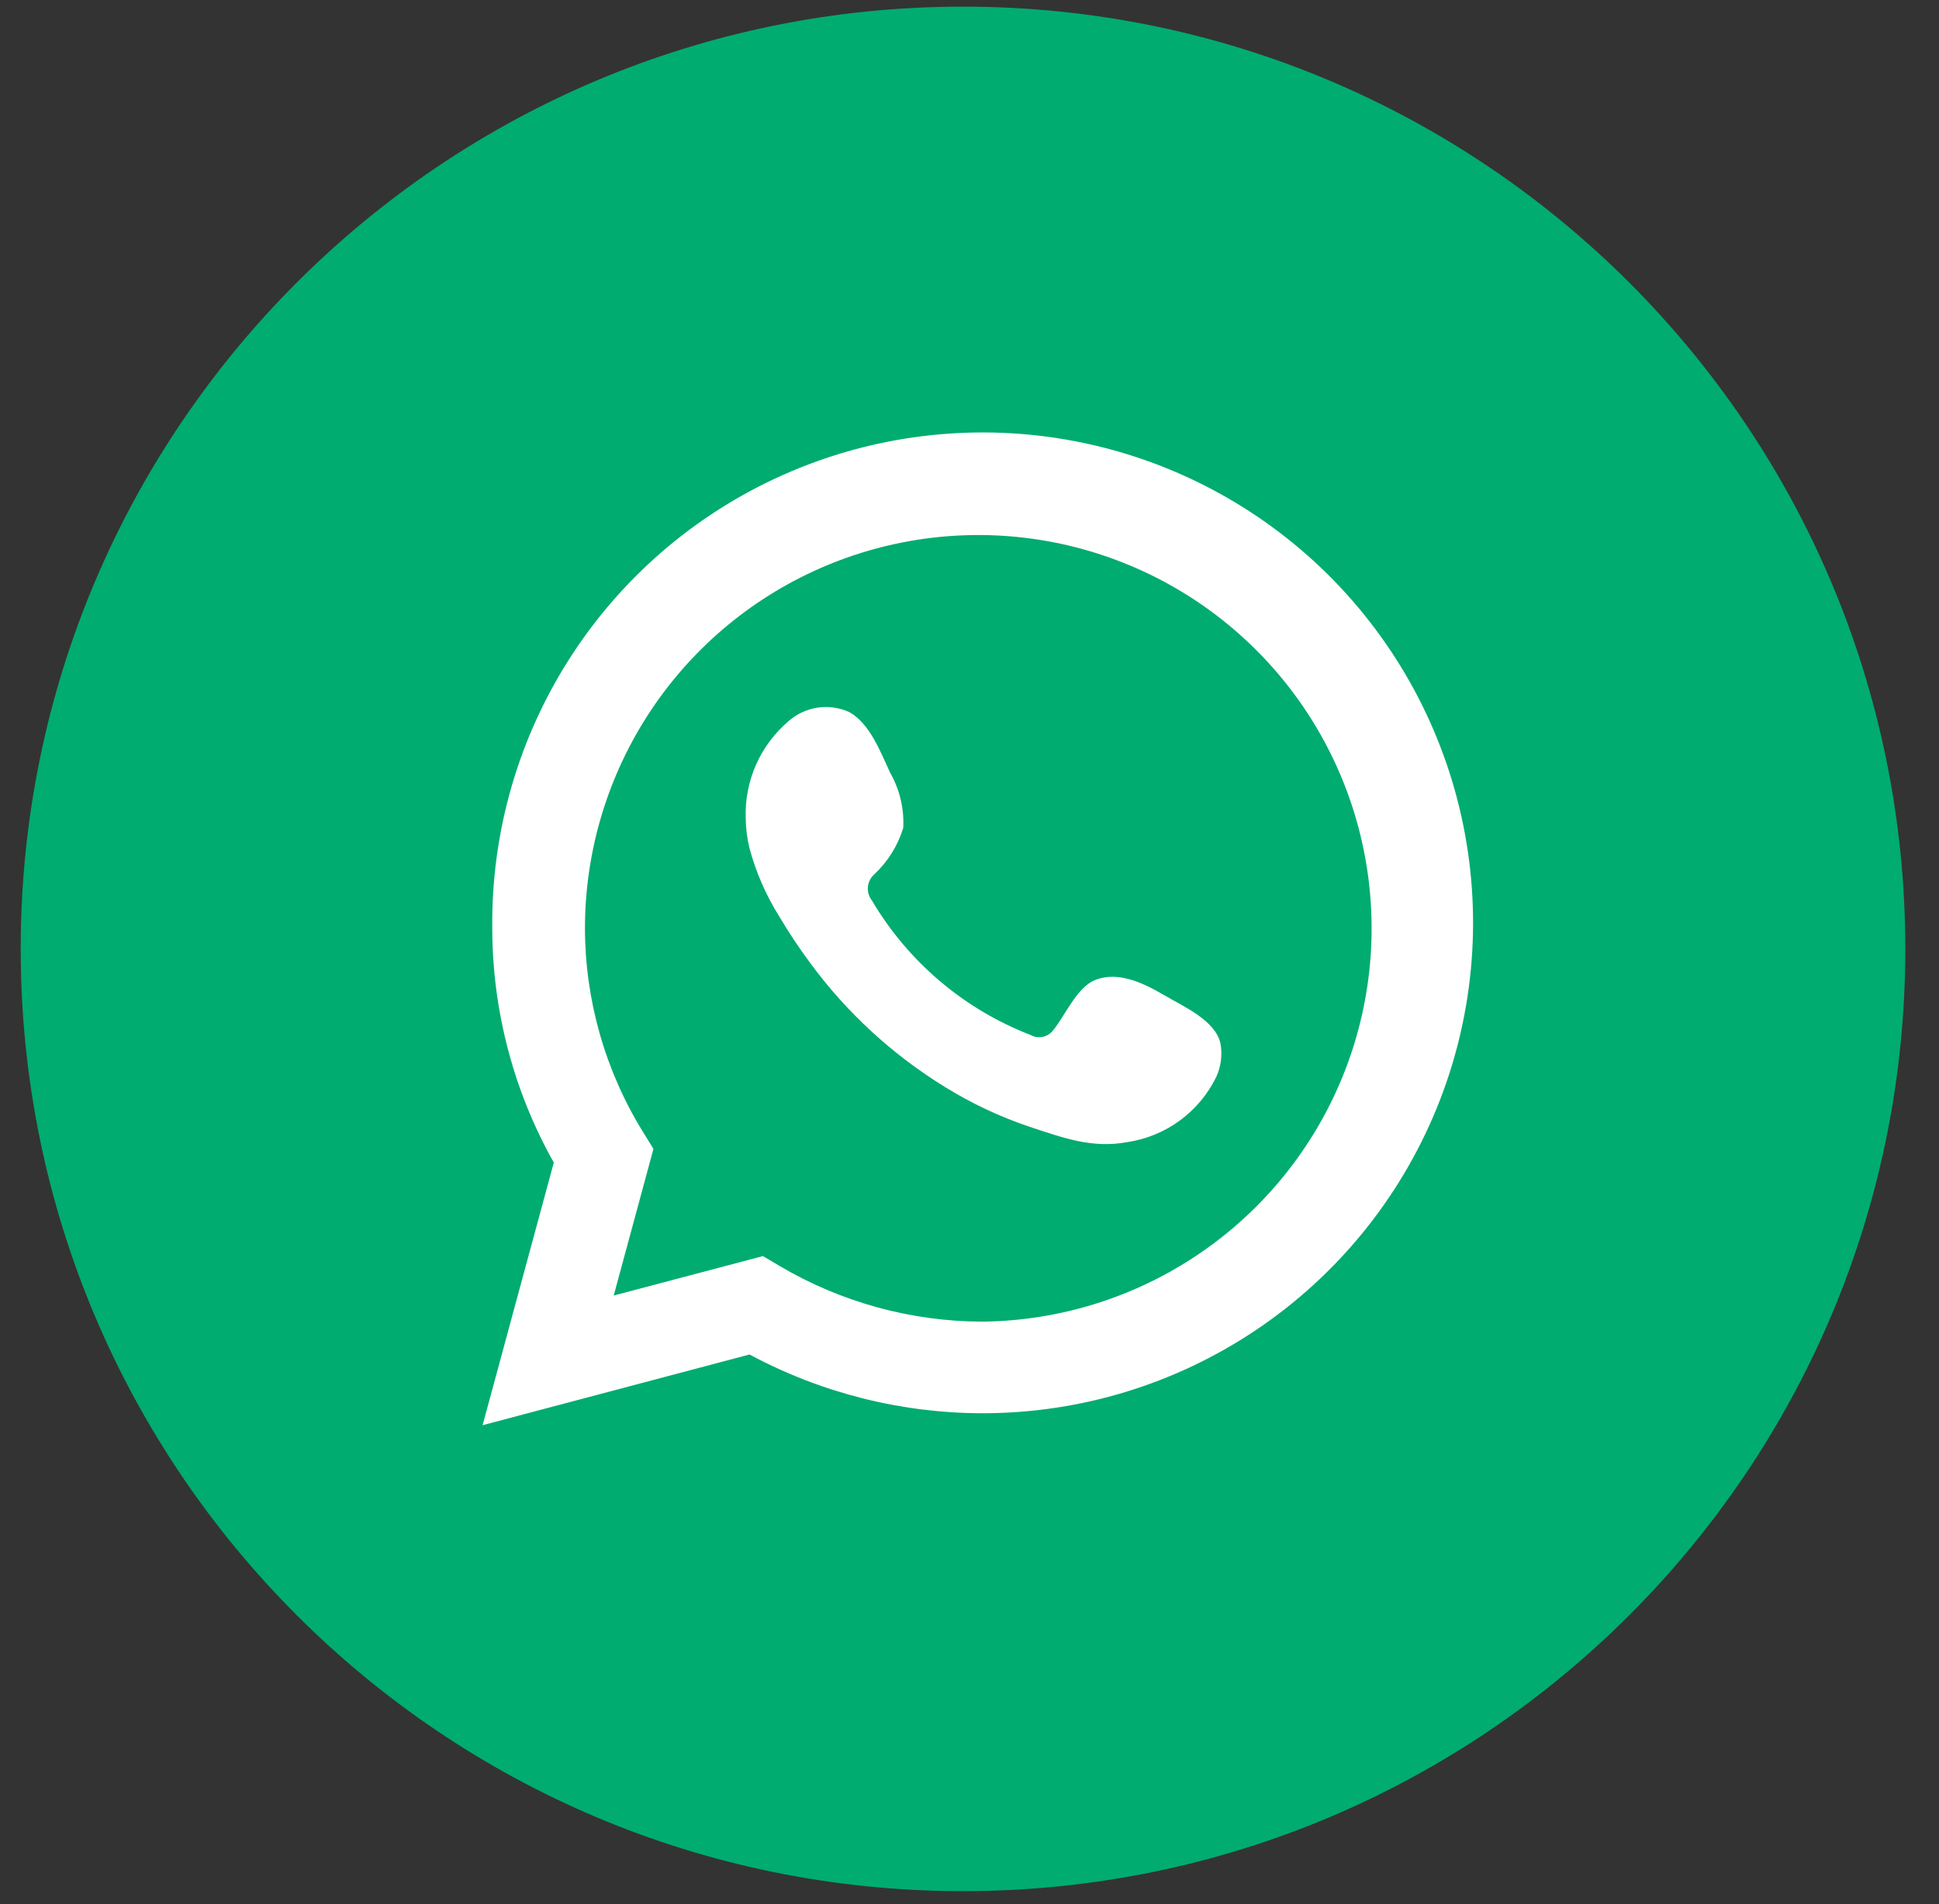 <svg width="56" height="55" viewBox="0 0 56 55" fill="none" xmlns="http://www.w3.org/2000/svg">
<rect x="0" y="0" width="56" height="55" fill="#333333" stroke="none"/>
<path d="M55.027 27.407C55.027 42.437 42.843 54.621 27.812 54.621C12.782 54.621 0.598 42.437 0.598 27.407C0.598 12.376 12.782 0.192 27.812 0.192C42.843 0.192 55.027 12.376 55.027 27.407Z" fill="#00AC70"/>
<path d="M13.938 41.163L15.994 33.578C14.832 31.512 14.22 29.182 14.217 26.812C14.186 24.004 14.99 21.25 16.527 18.9C18.064 16.55 20.265 14.71 22.851 13.614C25.436 12.518 28.289 12.215 31.047 12.743C33.804 13.272 36.343 14.608 38.34 16.583C40.336 18.558 41.701 21.081 42.26 23.833C42.819 26.585 42.548 29.441 41.481 32.038C40.413 34.635 38.598 36.857 36.265 38.42C33.932 39.983 31.188 40.818 28.379 40.818C26.03 40.816 23.717 40.233 21.647 39.121L13.938 41.163ZM22.033 36.279L22.518 36.565C24.294 37.614 26.319 38.169 28.381 38.172C30.623 38.146 32.806 37.459 34.657 36.195C36.508 34.932 37.944 33.149 38.785 31.071C39.625 28.994 39.832 26.714 39.379 24.519C38.926 22.324 37.835 20.311 36.241 18.736C34.648 17.16 32.623 16.09 30.423 15.662C28.223 15.234 25.946 15.467 23.878 16.33C21.809 17.194 20.043 18.649 18.8 20.515C17.558 22.38 16.895 24.571 16.894 26.812C16.898 28.892 17.48 30.93 18.574 32.699L18.872 33.183L17.725 37.418L22.033 36.279Z" fill="white"/>
<path fill-rule="evenodd" clip-rule="evenodd" d="M33.651 28.76C33.068 28.415 32.309 28.029 31.622 28.308C31.097 28.521 30.759 29.337 30.418 29.754C30.344 29.852 30.238 29.92 30.117 29.946C29.997 29.971 29.872 29.953 29.765 29.893C27.844 29.151 26.229 27.782 25.182 26.009C25.094 25.898 25.052 25.756 25.066 25.615C25.079 25.474 25.146 25.343 25.253 25.25C25.643 24.885 25.93 24.424 26.086 23.913C26.116 23.361 25.987 22.811 25.714 22.33C25.438 21.742 25.13 20.903 24.532 20.569C24.246 20.438 23.927 20.392 23.615 20.438C23.303 20.484 23.011 20.619 22.775 20.828C22.371 21.171 22.05 21.6 21.836 22.084C21.621 22.569 21.519 23.095 21.537 23.625C21.54 23.924 21.577 24.221 21.649 24.512C21.837 25.204 22.126 25.864 22.507 26.471C22.783 26.938 23.083 27.389 23.406 27.823C24.462 29.256 25.785 30.471 27.303 31.402C28.067 31.874 28.883 32.257 29.734 32.544C30.686 32.856 31.535 33.179 32.563 32.986C33.112 32.904 33.632 32.689 34.079 32.36C34.526 32.031 34.887 31.599 35.129 31.099C35.266 30.798 35.307 30.462 35.248 30.137C35.101 29.473 34.194 29.079 33.651 28.758" fill="white"/>
</svg>
